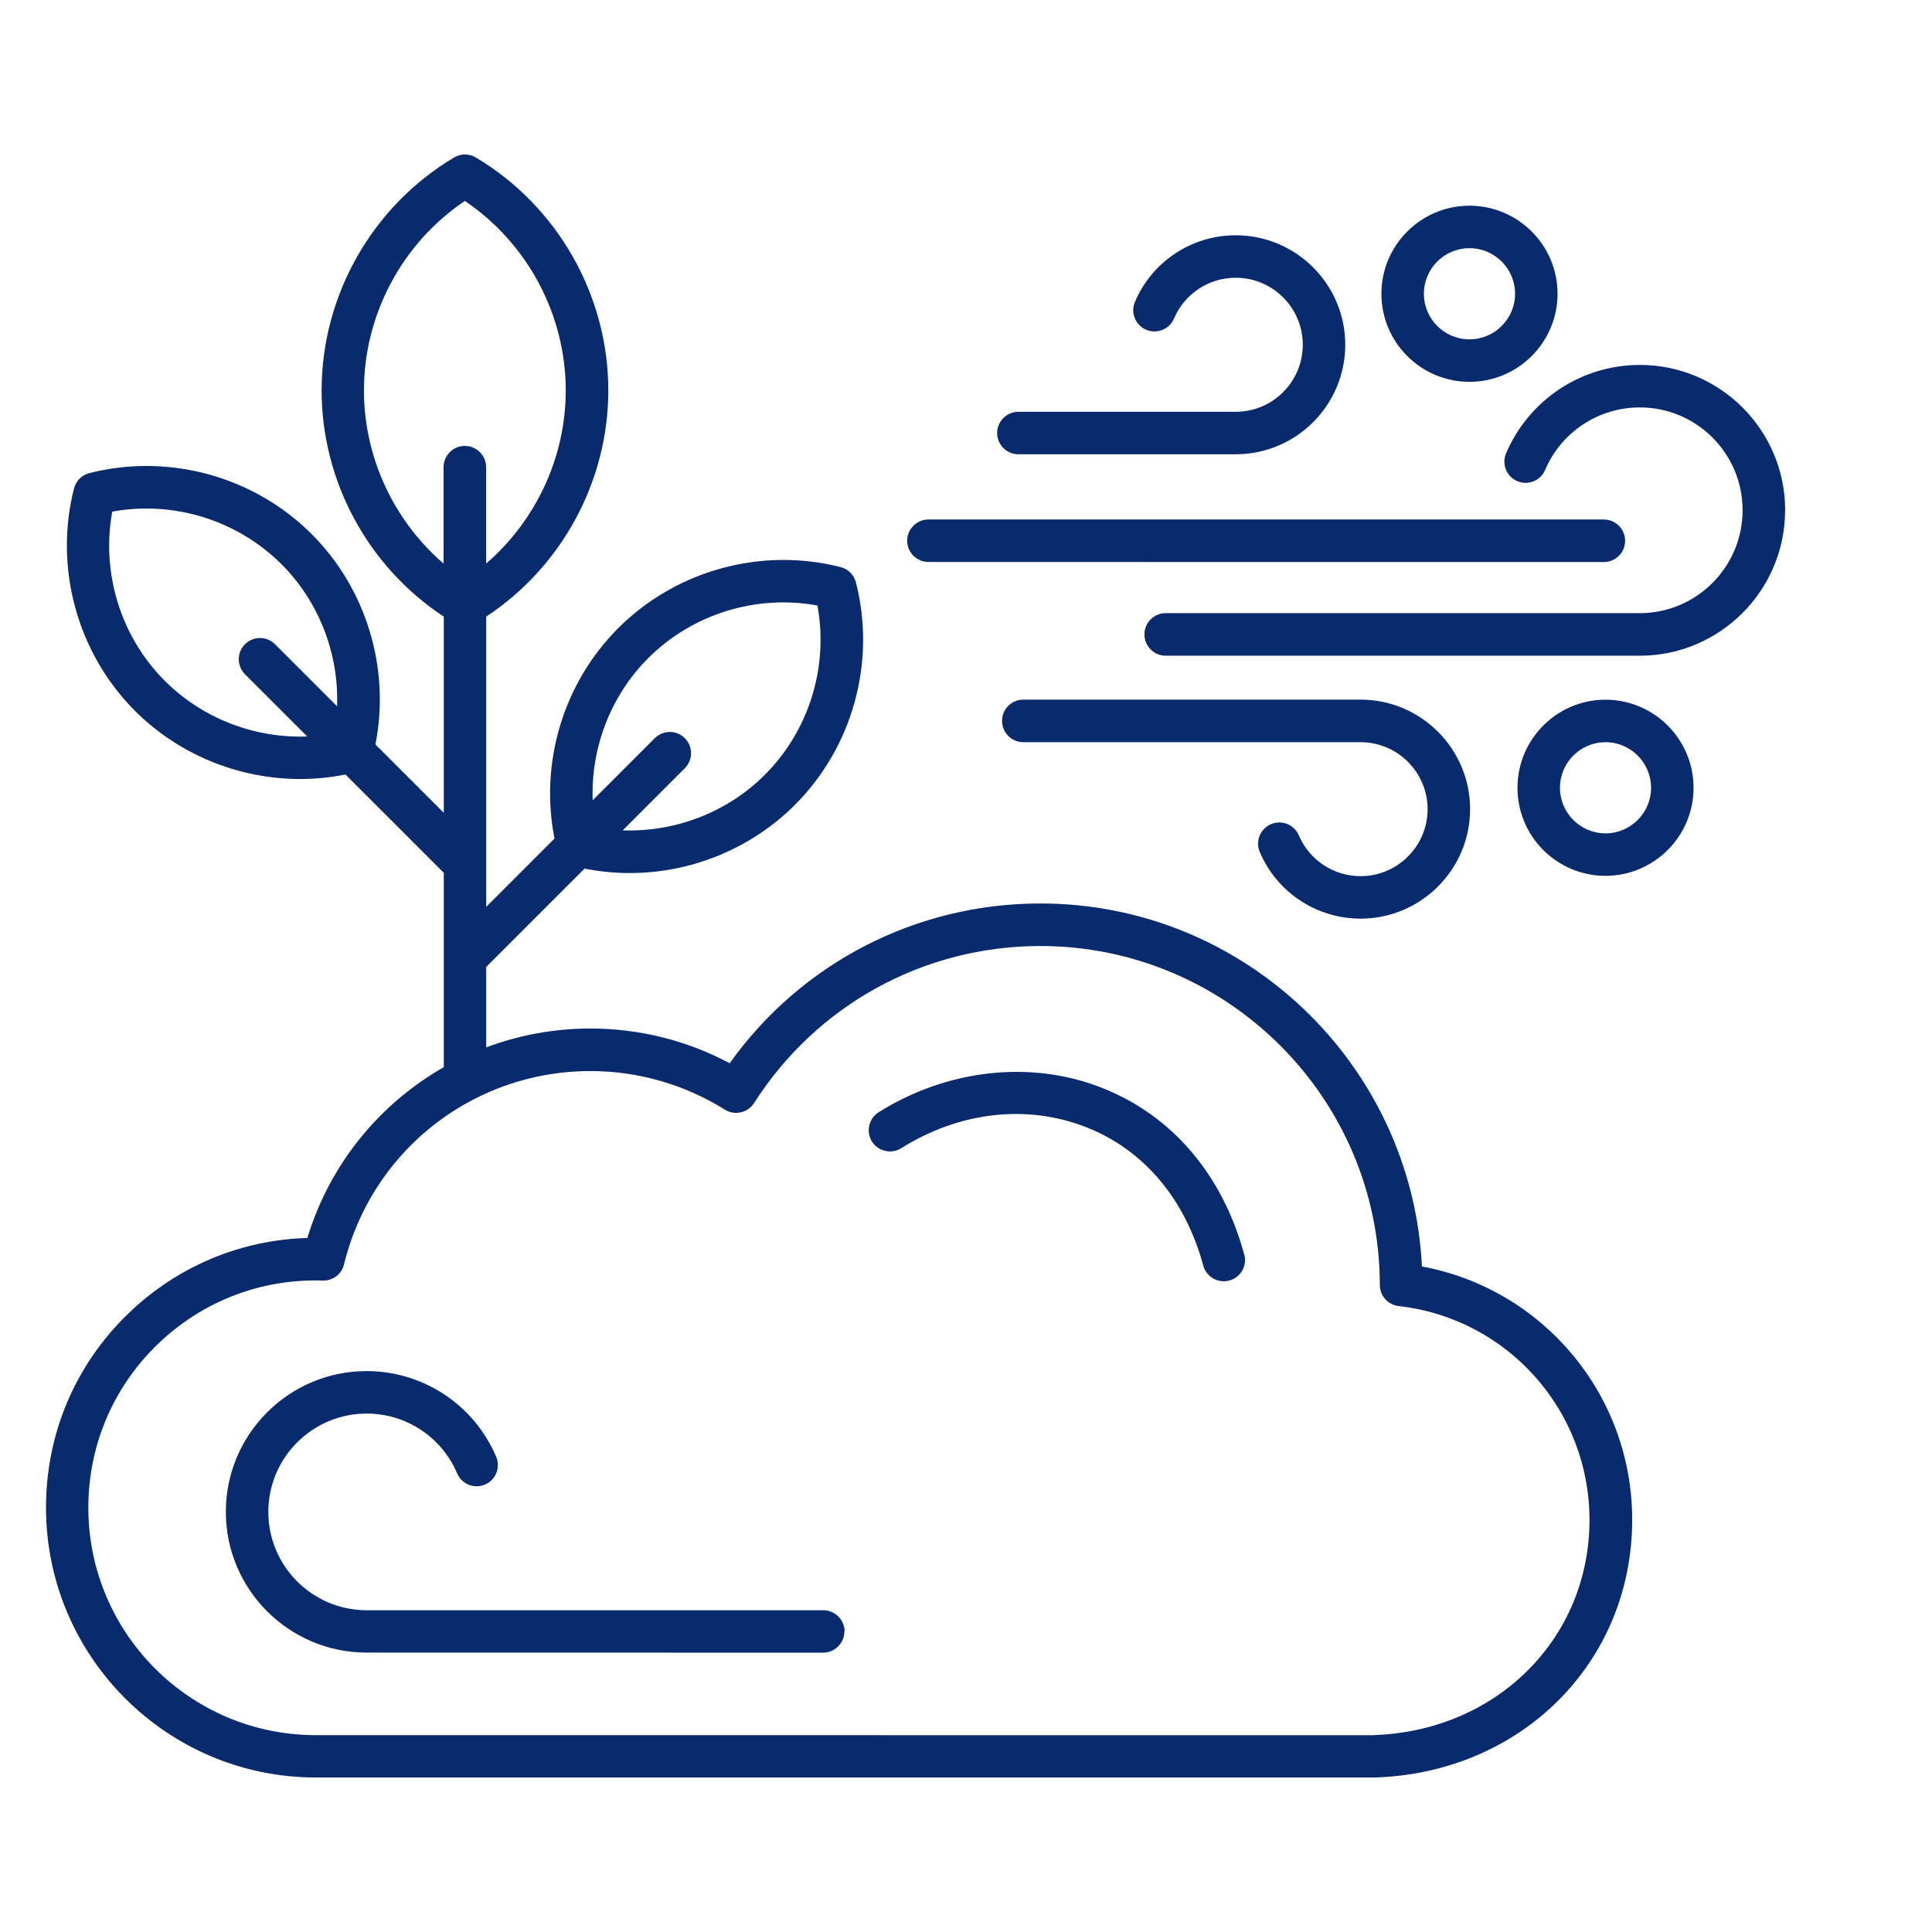 <svg width="210" height="210" viewBox="0 0 210 210" fill="none" xmlns="http://www.w3.org/2000/svg">
<path d="M154.559 137.676C153.484 115.732 135.281 98.203 113.092 98.203C99.582 98.203 87.114 104.65 79.312 115.569C74.669 113.091 69.477 111.795 64.186 111.795C60.215 111.795 56.393 112.517 52.849 113.846V105.101L63.538 94.413C65.162 94.733 66.802 94.897 68.435 94.897C75.088 94.897 81.609 92.28 86.407 87.481C92.699 81.189 95.242 71.928 93.035 63.307C92.822 62.486 92.19 61.846 91.37 61.641C82.749 59.443 73.487 61.986 67.196 68.278C61.224 74.25 58.64 82.904 60.272 91.148L52.848 98.572V67.023C61.068 61.609 66.121 52.307 66.121 42.431C66.121 32.103 60.6 22.398 51.717 17.115C50.986 16.68 50.084 16.68 49.362 17.115C40.478 22.39 34.958 32.094 34.958 42.431C34.958 52.315 40.011 61.618 48.239 67.023V88.351L40.806 80.919C42.439 72.691 39.855 64.045 33.883 58.057C27.583 51.765 18.322 49.23 9.709 51.428C8.888 51.642 8.248 52.273 8.043 53.094C5.853 61.707 8.388 70.968 14.671 77.268C19.47 82.059 25.992 84.676 32.628 84.676C34.269 84.676 35.918 84.511 37.55 84.183L48.239 94.872V115.996C41.258 119.975 35.852 126.521 33.408 134.56C26.082 134.782 19.208 137.677 13.9 142.821C8.158 148.391 5 155.864 5 163.87C5 180.046 18.158 193.205 34.327 193.205H149.473C165.403 192.688 177.413 180.646 177.413 165.191C177.413 151.607 167.734 140.115 154.576 137.662L154.559 137.676ZM70.452 71.543C75.267 66.728 82.207 64.595 88.852 65.817C90.074 72.462 87.949 79.402 83.134 84.217C79.032 88.318 73.38 90.459 67.687 90.254L74.439 83.503C75.341 82.601 75.341 81.141 74.439 80.238C73.536 79.336 72.076 79.336 71.174 80.238L64.422 86.99C64.217 81.288 66.358 75.645 70.452 71.543L70.452 71.543ZM17.919 74.012C13.112 69.197 10.987 62.257 12.201 55.613C18.837 54.39 25.777 56.523 30.601 61.33C34.702 65.44 36.843 71.084 36.638 76.769L29.895 70.026C28.993 69.123 27.533 69.123 26.63 70.026C25.728 70.928 25.728 72.388 26.63 73.29L33.39 80.05C27.697 80.263 22.045 78.122 17.935 74.021L17.919 74.012ZM39.559 42.439C39.559 34.186 43.726 26.418 50.527 21.841C57.327 26.427 61.494 34.195 61.494 42.439C61.494 49.698 58.254 56.589 52.84 61.256V50.781C52.84 49.51 51.806 48.468 50.527 48.468C49.247 48.468 48.214 49.501 48.214 50.781V61.256C42.791 56.589 39.559 49.698 39.559 42.43V42.439ZM149.333 188.609L34.302 188.601C20.685 188.601 9.603 177.519 9.603 163.884C9.603 157.141 12.269 150.841 17.1 146.149C21.76 141.638 27.838 139.177 34.294 139.177C34.557 139.177 34.819 139.185 35.082 139.193C36.164 139.226 37.141 138.496 37.395 137.43C39.339 129.481 44.581 123.074 51.455 119.513C51.545 119.472 51.627 119.431 51.709 119.382C55.475 117.479 59.716 116.42 64.178 116.42C69.354 116.42 74.407 117.872 78.788 120.612C79.862 121.285 81.273 120.965 81.963 119.899C88.788 109.21 100.42 102.828 113.085 102.828C133.404 102.828 149.959 119.357 149.982 139.676C149.982 140.849 150.868 141.833 152.032 141.964C163.853 143.302 172.77 153.293 172.77 165.203C172.77 178.09 162.697 188.147 149.334 188.598L149.333 188.609ZM194.032 55.466C194.032 64.177 186.944 71.273 178.241 71.273H126.709C125.437 71.273 124.395 70.24 124.395 68.96C124.395 67.68 125.429 66.646 126.709 66.646H178.241C184.401 66.646 189.413 61.626 189.413 55.457C189.413 49.288 184.401 44.285 178.241 44.285C173.754 44.285 169.71 46.95 167.946 51.085C167.445 52.258 166.084 52.799 164.919 52.299C163.746 51.799 163.204 50.437 163.705 49.272C166.199 43.44 171.908 39.666 178.249 39.666C186.961 39.666 194.04 46.754 194.04 55.457L194.032 55.466ZM98.606 58.78C98.606 57.508 99.639 56.467 100.919 56.467H174.328C175.6 56.467 176.642 57.5 176.642 58.78C176.642 60.06 175.608 61.093 174.328 61.093L100.919 61.085C99.648 61.085 98.606 60.051 98.606 58.772V58.78ZM159.726 41.504C165.009 41.504 169.299 37.206 169.299 31.931C169.299 26.648 165.001 22.358 159.726 22.358C154.444 22.358 150.153 26.656 150.153 31.931C150.153 37.214 154.452 41.504 159.726 41.504ZM159.726 26.976C162.458 26.976 164.681 29.199 164.681 31.931C164.681 34.662 162.458 36.885 159.726 36.885C156.995 36.885 154.772 34.662 154.772 31.931C154.772 29.199 156.995 26.976 159.726 26.976ZM108.383 47.073C108.383 45.802 109.417 44.76 110.697 44.76H134.322C138.341 44.76 141.606 41.487 141.606 37.475C141.606 33.456 138.333 30.191 134.322 30.191C131.393 30.191 128.76 31.93 127.611 34.621C127.111 35.794 125.757 36.343 124.584 35.843C123.411 35.343 122.862 33.989 123.362 32.816C125.232 28.419 129.539 25.573 134.321 25.573C140.884 25.573 146.224 30.913 146.224 37.475C146.224 44.038 140.884 49.378 134.321 49.378H110.696C109.425 49.378 108.383 48.345 108.383 47.065L108.383 47.073ZM174.509 76.055C169.234 76.055 164.944 80.353 164.944 85.628C164.944 90.911 169.234 95.201 174.509 95.201C179.783 95.201 184.082 90.903 184.082 85.628C184.082 80.345 179.783 76.055 174.509 76.055ZM174.509 90.583C171.785 90.583 169.562 88.36 169.562 85.628C169.562 82.897 171.777 80.674 174.509 80.674C177.24 80.674 179.463 82.897 179.463 85.628C179.463 88.36 177.24 90.583 174.509 90.583ZM155.175 87.958C155.175 83.938 151.902 80.673 147.89 80.673H111.231C109.96 80.673 108.918 79.64 108.918 78.36C108.918 77.08 109.952 76.047 111.231 76.047H147.89C154.453 76.047 159.793 81.387 159.793 87.95C159.793 94.512 154.453 99.852 147.89 99.852C143.108 99.852 138.801 97.006 136.931 92.609C136.431 91.436 136.98 90.082 138.153 89.582C139.326 89.082 140.68 89.631 141.18 90.804C142.329 93.495 144.962 95.234 147.89 95.234C151.91 95.234 155.175 91.961 155.175 87.949L155.175 87.958ZM135.249 136.356C135.586 137.586 134.855 138.858 133.625 139.186C133.42 139.243 133.223 139.268 133.018 139.268C132.001 139.268 131.066 138.587 130.787 137.562C128.826 130.31 124.306 124.962 118.055 122.517C111.624 119.999 104.307 120.827 97.959 124.806C96.876 125.478 95.457 125.15 94.776 124.076C94.103 122.993 94.431 121.574 95.506 120.893C102.995 116.209 112.051 115.208 119.738 118.227C127.383 121.221 132.888 127.669 135.242 136.364L135.249 136.356ZM91.781 177.323C91.781 178.595 90.747 179.637 89.468 179.637L39.846 179.628C31.405 179.628 24.547 172.762 24.547 164.33C24.547 155.889 31.413 149.031 39.846 149.031C45.99 149.031 51.519 152.681 53.931 158.341C54.431 159.514 53.882 160.868 52.717 161.368C51.544 161.869 50.19 161.319 49.69 160.154C48.008 156.2 44.145 153.649 39.855 153.649C33.965 153.649 29.166 158.44 29.166 164.338C29.166 170.227 33.956 175.026 39.855 175.026H89.492C90.763 175.026 91.805 176.06 91.805 177.34L91.781 177.323Z" fill="#092A6D"/>
</svg>
